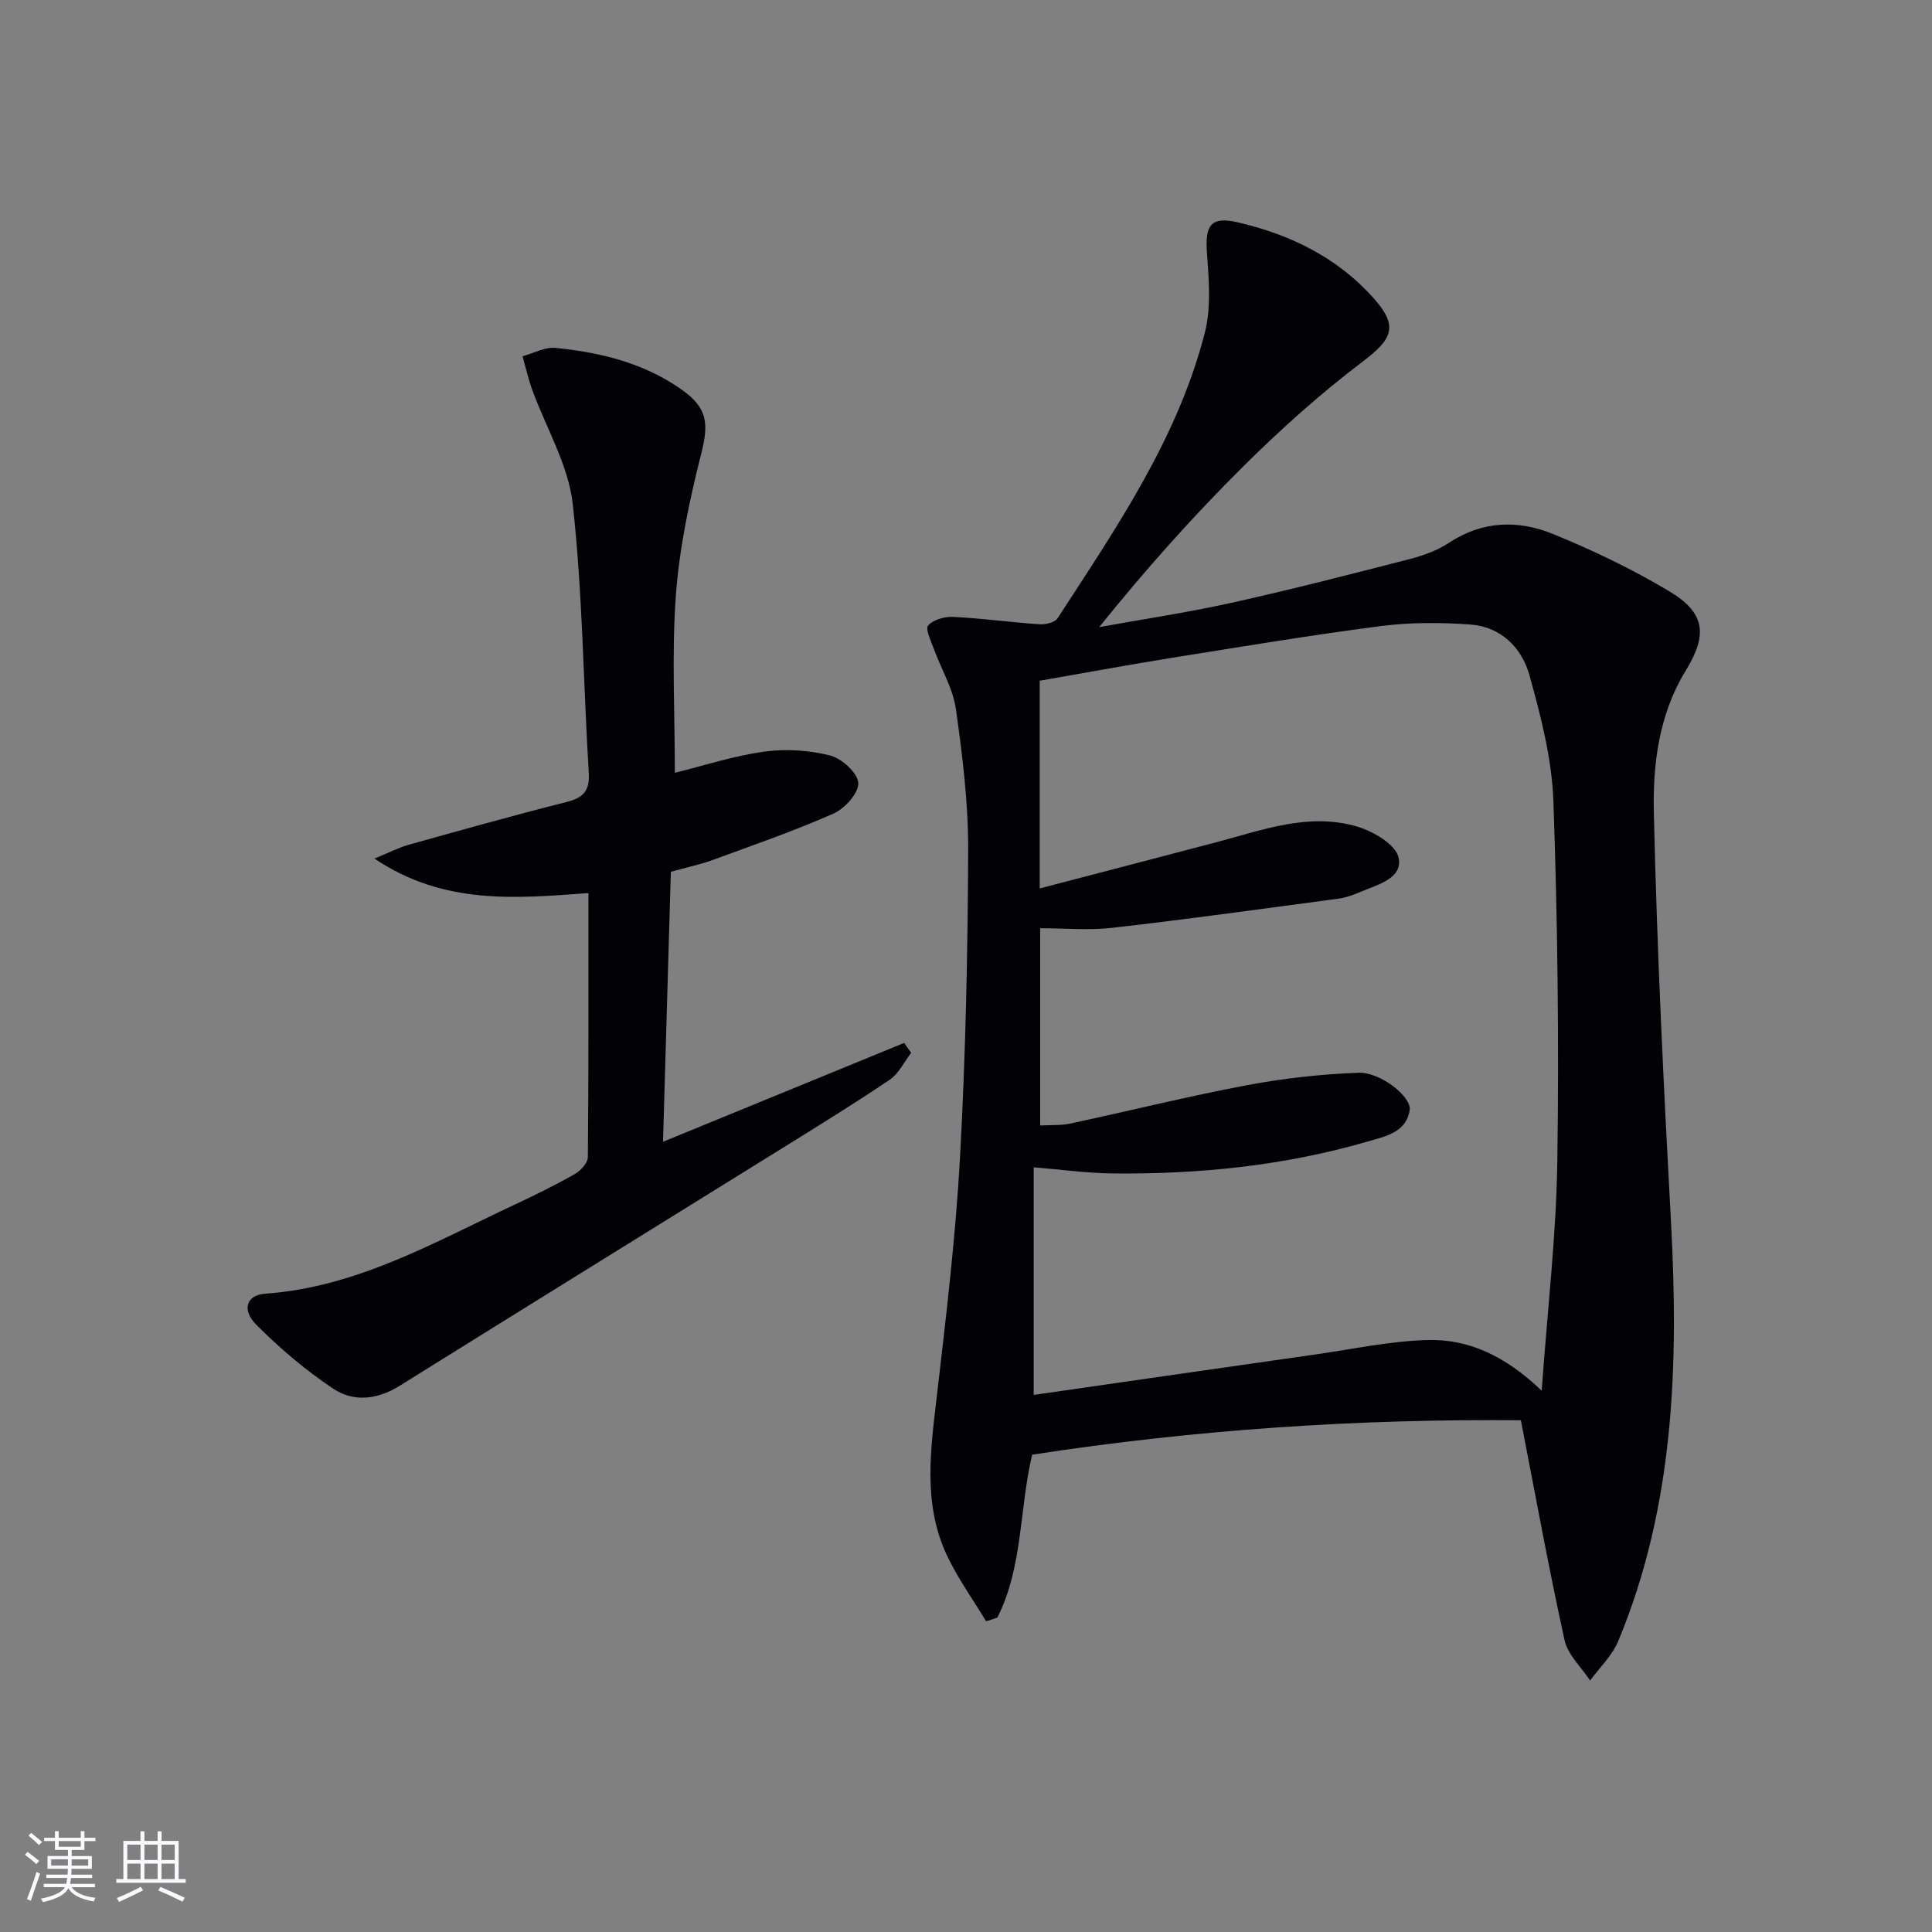 <svg enable-background="new 0 0 400 400" viewBox="0 0 400 400" xmlns="http://www.w3.org/2000/svg"><rect x="0" y="0" width="400" height="400" fill="#808080" stroke="none"/><path d="m204.16 335.67c-2.75-4.57-5.91-8.94-8.15-13.74-5.03-10.78-3.3-22.06-1.99-33.36 1.9-16.34 3.85-32.7 4.75-49.11 1.15-21.09 1.6-42.23 1.68-63.36.04-9.75-1.17-19.56-2.53-29.25-.6-4.28-3.05-8.3-4.56-12.47-.6-1.64-1.83-4.15-1.2-4.88 1.07-1.21 3.43-1.87 5.2-1.78 5.96.3 11.89 1.12 17.85 1.53 1.25.08 3.18-.36 3.75-1.24 12.12-18.69 24.85-37.15 30.48-59.1 1.35-5.27.84-11.15.44-16.7-.4-5.53.83-7.45 6.28-6.2 10.9 2.5 20.73 7.28 28.29 15.79 5.12 5.76 3.84 8.4-2.29 13.04-8.7 6.59-16.92 13.95-24.67 21.64-10.48 10.4-20.32 21.43-29.92 33.36 9.15-1.66 18.36-3.03 27.42-5.04 12.3-2.73 24.51-5.87 36.72-9.01 2.87-.74 5.83-1.78 8.27-3.4 6.9-4.57 14.28-4.77 21.45-1.87 8.26 3.35 16.38 7.26 24.03 11.81 7.66 4.55 8.13 9.05 3.51 16.59-5.51 9-6.79 19.31-6.56 29.34.64 28.25 2.02 56.5 3.55 84.72 1.6 29.64.68 58.91-10.93 86.81-1.25 3-3.84 5.44-5.81 8.15-1.82-2.77-4.62-5.32-5.29-8.35-3.28-14.87-6-29.87-9.05-45.54-33.51-.31-67.39 1.91-101.19 7.13-2.67 11.35-1.91 23.26-7.2 33.73-.79.28-1.56.52-2.33.76zm115.03-47.74c1.21-16.92 3.02-32.24 3.24-47.57.35-24.8.06-49.62-.81-74.41-.31-8.81-2.6-17.68-4.99-26.23-1.57-5.62-5.91-9.97-12.2-10.42-6.12-.44-12.38-.47-18.45.31-14.32 1.85-28.57 4.22-42.83 6.5-9.31 1.49-18.58 3.21-27.89 4.83v43c12.43-3.25 24.46-6.37 36.48-9.54 9.61-2.53 19.22-6.24 29.27-3.26 3.32.99 7.93 3.69 8.54 6.38.97 4.26-4.16 5.58-7.64 7.04-1.53.64-3.13 1.27-4.75 1.49-15.6 2.09-31.19 4.25-46.83 6.04-4.89.56-9.89.09-14.97.09v40.84c2.33-.13 4.37.01 6.29-.41 12.16-2.61 24.24-5.62 36.46-7.92 7.6-1.44 15.38-2.29 23.11-2.59 4.59-.18 11.05 4.99 10.64 7.71-.7 4.64-5 5.45-8.57 6.49-17.37 5.07-35.19 6.86-53.22 6.64-5.07-.06-10.13-.78-16.05-1.26v47.12c19.41-2.79 38.92-5.61 58.44-8.39 7.7-1.1 15.4-2.77 23.13-2.97 8.49-.23 16.09 3.3 23.6 10.49z" fill="#010106"/><path d="m139.72 160c5.96-1.47 12.14-3.5 18.48-4.38 4.45-.62 9.28-.3 13.64.79 2.41.61 5.7 3.57 5.86 5.67.15 2.04-2.77 5.31-5.09 6.34-8.17 3.62-16.65 6.55-25.06 9.63-2.63.96-5.4 1.53-8.66 2.44-.53 18.22-1.06 36.45-1.62 55.9 17.2-7.05 33.56-13.75 49.92-20.46.49.68.97 1.36 1.46 2.04-1.46 1.89-2.56 4.3-4.44 5.57-7.29 4.93-14.8 9.55-22.28 14.2-26.4 16.4-52.84 32.73-79.21 49.19-4.58 2.86-9.49 3.39-13.68.61-5.75-3.81-11.1-8.38-15.98-13.27-3.09-3.09-2.01-6.15 1.8-6.42 19-1.33 35.08-10.67 51.73-18.46 4.21-1.97 8.4-4.03 12.44-6.33 1.21-.69 2.67-2.3 2.68-3.5.17-17.96.12-35.93.12-54.66-15.04 1.1-29.92 2.53-44.31-7.14 3.21-1.31 5.06-2.29 7.02-2.84 10.86-3.03 21.71-6.09 32.64-8.84 3.47-.87 4.96-2.23 4.72-6.03-1.13-18.57-1.27-37.24-3.32-55.7-.9-8.1-5.54-15.78-8.4-23.68-.81-2.25-1.34-4.61-1.99-6.91 2.28-.62 4.62-1.95 6.82-1.73 9.32.93 18.35 3.12 26.17 8.67 5.4 3.83 5.56 7.08 3.97 13.35-2.42 9.59-4.5 19.41-5.22 29.24-.88 12.11-.21 24.29-.21 36.71z" fill="#010106"/><g fill="#fafafc"><path d="m5.17 384 .55-.58c.85.61 1.65 1.24 2.4 1.87l-.59.64c-.83-.73-1.62-1.38-2.36-1.93m1.22 9.53-.82-.34c.71-1.76 1.37-3.64 1.98-5.63.24.13.5.25.76.36-.6 1.67-1.24 3.54-1.92 5.61m-.5-13.5.57-.54c.56.44 1.31 1.06 2.26 1.87l-.64.64c-.68-.66-1.41-1.32-2.19-1.97m3.25.46h2.24v-1.36h.77v1.36h4.57v-1.36h.76v1.36h2.28v.69h-2.28v1.84h-2.64v1.26h4.18v2.64h-4.21c0 .45-.02.86-.05 1.21h4.32v.69h-4.38c-.04.34-.1.75-.19 1.22h5.15v.69h-4.82c.87 1.19 2.51 1.92 4.93 2.19-.17.32-.3.57-.37.76-2.77-.49-4.52-1.41-5.26-2.76-.56 1.26-2.3 2.23-5.24 2.9-.12-.24-.26-.48-.43-.72 2.73-.55 4.38-1.34 4.96-2.38h-4.38v-.69h4.65c.1-.38.17-.79.21-1.22h-4.32v-.69h4.4c.03-.34.05-.75.05-1.21h-4.2v-2.64h4.23v-1.26h-2.69v-1.84h-2.24zm1.46 4.46v1.29h3.45c.01-.4.02-.57.01-.53v-.32-.45h-3.46zm1.55-2.59h4.57v-1.19h-4.57zm6.11 2.59h-3.42v.77c-.01.19-.01.37-.02.53h3.44z"/><path d="m32.63 379.16h.82v1.98h3.54v7.89h1.46v.78h-14.37v-.78h1.46v-7.89h3.54v-1.98h.82v1.98h2.73zm-3.49 11.48.5.73c-1.61.82-3.28 1.63-5 2.41-.13-.27-.28-.55-.44-.82 1.75-.72 3.4-1.49 4.94-2.32m-2.78-5.55h2.73v-3.18h-2.73zm0 3.95h2.73v-3.2h-2.73zm3.54-3.95h2.73v-3.18h-2.73zm0 3.95h2.73v-3.2h-2.73zm7.89 4.68c-1.84-.92-3.51-1.7-5.02-2.32l.45-.73c1.89.8 3.57 1.55 5.04 2.23zm-1.62-11.81h-2.73v3.18h2.73zm-2.73 7.13h2.73v-3.2h-2.73z"/></g></svg>